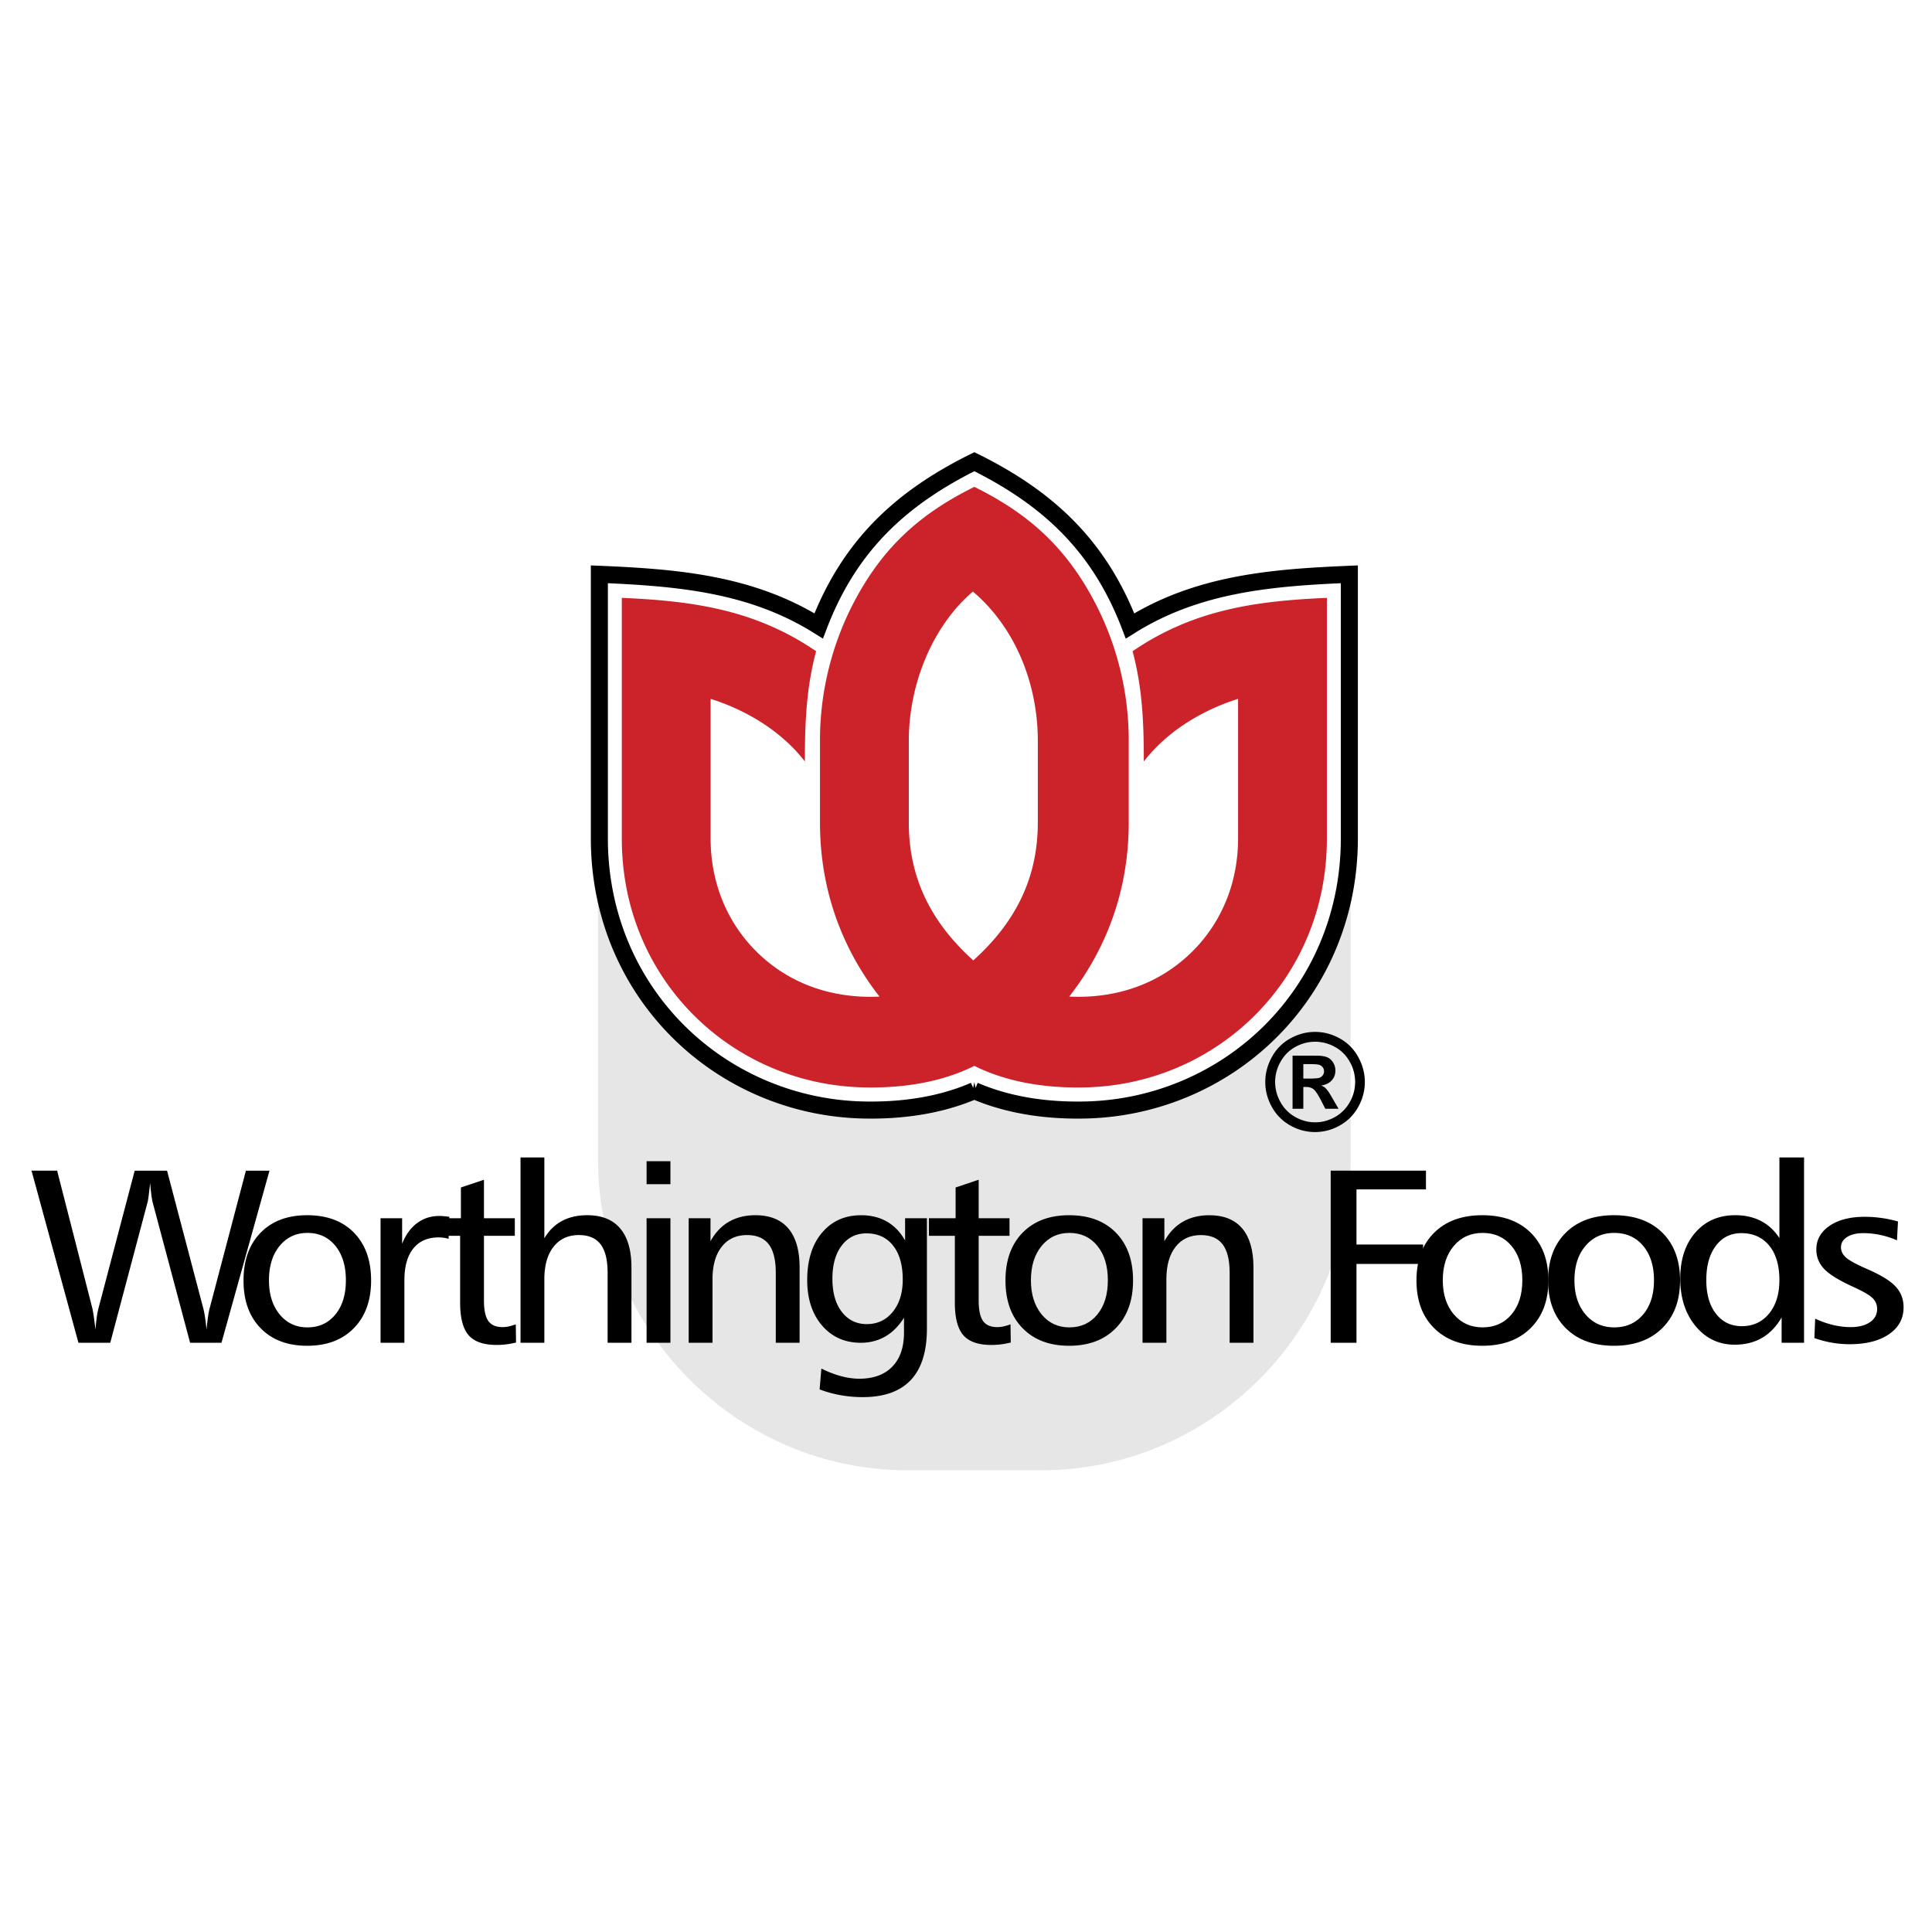 <svg xmlns="http://www.w3.org/2000/svg" width="2500" height="2500" viewBox="0 0 192.756 192.756"><path fill-rule="evenodd" clip-rule="evenodd" fill="#fff" d="M0 0h192.756v192.756H0V0z"/><path d="M134.762 66.041v49.592c0 17.082-13.895 31.059-30.875 31.059H90.536c-16.981 0-30.875-13.977-30.875-31.059V66.041h75.101z" fill-rule="evenodd" clip-rule="evenodd" fill="#e6e6e7"/><path d="M97.211 108.816c-3.501 1.512-7.388 2.021-11.176 1.926-7.03-.18-13.757-3.082-18.676-8.148a26.52 26.52 0 0 1-5.617-8.668c-1.251-3.14-1.943-6.593-1.943-10.264V57.298c7.703.326 15.125.911 21.881 5.15 3.008-7.872 8.044-12.68 15.532-16.384 7.488 3.704 12.523 8.512 15.531 16.384 6.756-4.239 14.178-4.824 21.881-5.15v26.364c0 3.671-.691 7.124-1.943 10.264a26.505 26.505 0 0 1-5.615 8.668c-4.92 5.066-11.646 7.969-18.678 8.148-3.788.096-7.675-.414-11.177-1.926z" fill="#fff" stroke="#000" stroke-width="1.701" stroke-miterlimit="2.613"/><path d="M97.105 95.821c4.125-3.721 6.438-8.109 6.438-13.758v-8.148c0-5.612-2.191-11.263-6.48-14.898-4.17 3.583-6.392 9.432-6.392 14.898v8.148c-.001 5.647 2.312 10.037 6.434 13.758zm.106 10.521c-3.45 1.721-7.411 2.24-11.124 2.146-6.635-.17-12.727-2.928-17.127-7.461-4.267-4.396-6.922-10.431-6.922-17.366V59.65c7.099.301 13.329 1.181 19.386 5.323-.99 3.687-1.121 7.231-1.121 10.998-2.334-3.023-5.83-5.118-9.405-6.247v13.938c0 4.452 1.673 8.293 4.361 11.062 3.417 3.52 7.901 4.922 12.49 4.706a28.217 28.217 0 0 1-2.589-3.937c-1.98-3.65-3.35-8.112-3.35-13.43v-8.148a29.729 29.729 0 0 1 3.519-14.083c2.886-5.388 6.6-8.644 11.882-11.258 5.283 2.614 8.996 5.87 11.883 11.258a29.729 29.729 0 0 1 3.52 14.083v8.148c0 5.318-1.371 9.78-3.352 13.43a28.124 28.124 0 0 1-2.588 3.937c4.588.217 9.072-1.186 12.49-4.706 2.688-2.77 4.359-6.61 4.359-11.062V69.724c-3.574 1.129-7.07 3.224-9.404 6.247 0-3.767-.131-7.311-1.121-10.998 6.057-4.142 12.287-5.022 19.385-5.323v24.012c0 6.935-2.654 12.969-6.92 17.366-4.4 4.533-10.494 7.291-17.127 7.461-3.713.093-7.674-.427-11.125-2.147z" fill="#cc2229"/><path d="M131.203 102.953c.852 0 1.67.213 2.451.643a4.634 4.634 0 0 1 1.846 1.842c.445.803.67 1.639.67 2.512 0 .871-.219 1.701-.658 2.488a4.708 4.708 0 0 1-1.836 1.848 4.99 4.99 0 0 1-2.473.66 5.003 5.003 0 0 1-2.475-.66 4.703 4.703 0 0 1-1.834-1.848 5.034 5.034 0 0 1-.658-2.488c0-.873.225-1.709.672-2.512a4.61 4.61 0 0 1 1.844-1.842c.783-.43 1.6-.643 2.451-.643zm.008.981c-.686 0-1.34.17-1.967.514a3.736 3.736 0 0 0-1.48 1.48 4.055 4.055 0 0 0-.543 2.021c0 .701.178 1.369.529 2.004s.844 1.131 1.475 1.488c.631.355 1.293.533 1.986.533s1.355-.178 1.986-.533a3.836 3.836 0 0 0 1.475-1.488 4.057 4.057 0 0 0 .531-2.004 4.07 4.07 0 0 0-.541-2.021 3.695 3.695 0 0 0-1.484-1.48 4.05 4.05 0 0 0-1.967-.514zm-2.252 6.689v-5.301h1.072c1.002 0 1.564.004 1.684.014.354.029.631.1.828.211s.359.281.49.508c.133.229.199.482.199.762 0 .381-.123.707-.373.979-.248.275-.598.441-1.047.508.158.061.283.127.369.199.086.07.205.207.355.406.041.053.17.268.391.646l.621 1.068h-1.32l-.443-.859c-.297-.578-.545-.943-.738-1.094-.193-.148-.441-.225-.74-.225h-.275v2.178h-1.073zm1.072-3.012h.434c.617 0 1-.025 1.15-.072a.678.678 0 0 0 .352-.252.668.668 0 0 0 .131-.406.652.652 0 0 0-.127-.395.71.71 0 0 0-.359-.25c-.156-.049-.539-.072-1.146-.072h-.434v1.447h-.001zM3.146 116.797h2.553l3.513 13.725c.035.145.077.396.133.752.051.354.115.812.179 1.377.034-.43.073-.812.12-1.154a8.67 8.67 0 0 1 .158-.879l3.637-13.82h3.227l3.641 13.832c.06.244.111.537.163.883.051.348.094.727.136 1.139.042-.438.089-.834.137-1.191.051-.359.094-.611.128-.756l3.663-13.906h2.352l-4.789 17.17h-3.129l-3.739-14.016a8.387 8.387 0 0 1-.137-.812 28.41 28.41 0 0 1-.111-1.121 74.126 74.126 0 0 1-.17 1.439c-.039.271-.068.441-.094.506L11 133.967H7.825l-4.679-17.17z" fill-rule="evenodd" clip-rule="evenodd"/><path d="M30.672 123.008c-1.14 0-2.066.434-2.775 1.299-.708.865-1.062 2.008-1.062 3.424 0 1.402.354 2.535 1.062 3.402.709.865 1.635 1.299 2.775 1.299 1.157 0 2.087-.43 2.787-1.283s1.05-1.992 1.05-3.418c0-1.432-.35-2.578-1.05-3.436-.7-.859-1.63-1.287-2.787-1.287zm-.026-1.766c1.977 0 3.535.582 4.67 1.744 1.14 1.168 1.708 2.756 1.708 4.768 0 1.996-.572 3.586-1.72 4.756-1.144 1.172-2.698 1.758-4.657 1.758s-3.509-.586-4.644-1.754c-1.14-1.166-1.707-2.754-1.707-4.76 0-2.012.567-3.6 1.707-4.768 1.135-1.162 2.685-1.744 4.643-1.744zM44.833 121.398l-.077 2.203a2.855 2.855 0 0 0-.525-.115 3.59 3.59 0 0 0-.474-.029c-1.088 0-1.934.371-2.523 1.109-.593.742-.888 1.799-.888 3.168v6.232h-2.378v-12.424h2.152v2.553c.358-.902.858-1.592 1.494-2.066.636-.473 1.379-.713 2.22-.713.141 0 .294.008.461.025.167.016.346.034.538.057z" fill-rule="evenodd" clip-rule="evenodd"/><path d="M48.285 117.703v3.84h3.078v1.754h-3.078v6.441c0 .965.145 1.65.439 2.059.291.408.768.609 1.434.609.167 0 .358-.02.576-.064.218-.047.461-.117.726-.211l.026 1.811a7.799 7.799 0 0 1-1.938.244c-1.302 0-2.232-.326-2.796-.975-.563-.646-.845-1.732-.845-3.258v-6.656H43.32v-1.754h2.664v-3.068l2.301-.772zM51.933 115.48h2.377v8.066c.448-.762 1.033-1.34 1.75-1.723.717-.389 1.558-.582 2.527-.582 1.451 0 2.548.441 3.295 1.328s1.119 2.182 1.119 3.889v7.508h-2.378v-6.988c0-1.27-.234-2.215-.7-2.832-.469-.615-1.19-.924-2.168-.924-1.067 0-1.913.387-2.523 1.166-.615.775-.922 1.861-.922 3.246v6.332h-2.377V115.48zM64.51 121.543h2.378v12.424H64.51v-12.424zm0-5.691h2.378v2.297H64.51v-2.297zM79.777 126.459v7.508H77.4v-6.988c0-1.27-.235-2.215-.7-2.832-.47-.615-1.191-.924-2.168-.924-1.067 0-1.913.387-2.523 1.166-.614.775-.922 1.861-.922 3.246v6.332H68.71v-12.424h2.177v2.293c.474-.857 1.088-1.51 1.839-1.941.751-.434 1.631-.652 2.638-.652 1.451 0 2.548.441 3.295 1.328.747.886 1.118 2.181 1.118 3.888zM86.452 123.053c-1.033 0-1.861.408-2.476 1.221-.619.812-.926 1.918-.926 3.312 0 1.385.312 2.486.939 3.299.623.812 1.456 1.221 2.488 1.221 1.067 0 1.934-.408 2.596-1.225.661-.82.994-1.893.994-3.221 0-1.443-.32-2.574-.965-3.387-.64-.812-1.523-1.22-2.65-1.22zm3.85.713v-2.223h2.177v11.008c0 2.281-.533 3.988-1.605 5.131-1.071 1.139-2.672 1.709-4.798 1.709-.76 0-1.507-.066-2.241-.199a11.36 11.36 0 0 1-2.062-.572l.175-2.08c.674.34 1.332.59 1.972.76a7.046 7.046 0 0 0 1.793.256c1.425 0 2.526-.4 3.308-1.201.781-.803 1.17-1.938 1.17-3.402v-1.484c-.517.828-1.14 1.451-1.866 1.873-.726.416-1.537.627-2.437.627-1.592 0-2.881-.574-3.872-1.721-.986-1.15-1.481-2.664-1.481-4.541 0-1.971.491-3.543 1.468-4.709.982-1.168 2.284-1.754 3.91-1.754.982 0 1.844.211 2.578.635.731.42 1.337 1.051 1.811 1.887zM97.643 117.703v3.84h3.076v1.754h-3.076v6.441c0 .965.145 1.65.439 2.059.289.408.768.609 1.434.609.166 0 .359-.02.576-.064.219-.047.461-.117.727-.211l.025 1.811a7.767 7.767 0 0 1-1.937.244c-1.303 0-2.233-.326-2.797-.975-.563-.646-.845-1.732-.845-3.258v-6.656h-2.587v-1.754h2.664v-3.068l2.301-.772z" fill-rule="evenodd" clip-rule="evenodd"/><path d="M106.693 123.008c-1.139 0-2.066.434-2.773 1.299-.709.865-1.064 2.008-1.064 3.424 0 1.402.355 2.535 1.064 3.402.707.865 1.635 1.299 2.773 1.299 1.156 0 2.088-.43 2.787-1.283.701-.854 1.051-1.992 1.051-3.418 0-1.432-.35-2.578-1.051-3.436-.699-.859-1.63-1.287-2.787-1.287zm-.025-1.766c1.977 0 3.535.582 4.67 1.744 1.141 1.168 1.707 2.756 1.707 4.768 0 1.996-.572 3.586-1.721 4.756-1.143 1.172-2.697 1.758-4.656 1.758s-3.508-.586-4.645-1.754c-1.139-1.166-1.707-2.754-1.707-4.76 0-2.012.568-3.6 1.707-4.768 1.137-1.162 2.686-1.744 4.645-1.744zM125.059 126.459v7.508h-2.377v-6.988c0-1.27-.234-2.215-.699-2.832-.471-.615-1.191-.924-2.17-.924-1.066 0-1.912.387-2.521 1.166-.615.775-.922 1.861-.922 3.246v6.332h-2.379v-12.424h2.178v2.293c.475-.857 1.088-1.51 1.84-1.941.752-.434 1.631-.652 2.639-.652 1.451 0 2.547.441 3.295 1.328.745.886 1.116 2.181 1.116 3.888zM132.764 116.797h9.504v1.871h-6.932v5.498h6.648v1.936h-6.648v7.865h-2.572v-17.17z" fill-rule="evenodd" clip-rule="evenodd"/><path d="M147.916 123.008c-1.18 0-2.137.434-2.871 1.299-.732.865-1.098 2.008-1.098 3.424 0 1.402.365 2.535 1.098 3.402.734.865 1.691 1.299 2.871 1.299 1.195 0 2.158-.43 2.881-1.283.725-.854 1.086-1.992 1.086-3.418 0-1.432-.361-2.578-1.086-3.436-.723-.859-1.686-1.287-2.881-1.287zm-.027-1.766c2.043 0 3.654.582 4.83 1.744 1.178 1.168 1.766 2.756 1.766 4.768 0 1.996-.592 3.586-1.779 4.756-1.184 1.172-2.791 1.758-4.816 1.758s-3.629-.586-4.803-1.754c-1.178-1.166-1.766-2.754-1.766-4.76 0-2.012.588-3.6 1.766-4.768 1.173-1.162 2.776-1.744 4.802-1.744z" fill-rule="evenodd" clip-rule="evenodd"/><path d="M161.051 123.008c-1.18 0-2.137.434-2.869 1.299-.734.865-1.1 2.008-1.1 3.424 0 1.402.365 2.535 1.1 3.402.732.865 1.689 1.299 2.869 1.299 1.195 0 2.158-.43 2.883-1.283.723-.854 1.084-1.992 1.084-3.418 0-1.432-.361-2.578-1.084-3.436-.725-.859-1.688-1.287-2.883-1.287zm-.028-1.766c2.045 0 3.656.582 4.83 1.744 1.178 1.168 1.766 2.756 1.766 4.768 0 1.996-.592 3.586-1.779 4.756-1.184 1.172-2.791 1.758-4.816 1.758s-3.629-.586-4.803-1.754c-1.178-1.166-1.766-2.754-1.766-4.76 0-2.012.588-3.6 1.766-4.768 1.174-1.162 2.777-1.744 4.802-1.744zM173.734 123.031c-1.059 0-1.91.422-2.543 1.264-.635.84-.953 1.979-.953 3.414 0 1.42.322 2.541.967 3.365.641.826 1.502 1.238 2.582 1.238 1.121 0 2.027-.422 2.715-1.258.686-.838 1.029-1.951 1.029-3.346 0-1.459-.34-2.602-1.016-3.432-.679-.827-1.607-1.245-2.781-1.245zm3.797-7.551h2.459v18.486h-2.238v-2.525c-.521.904-1.17 1.58-1.951 2.037-.781.455-1.691.682-2.725.682-1.58 0-2.881-.615-3.9-1.848-1.025-1.234-1.537-2.816-1.537-4.752 0-1.91.504-3.439 1.51-4.59s2.33-1.729 3.982-1.729c.957 0 1.805.189 2.551.574.742.383 1.359.951 1.85 1.711v-8.046h-.001zM189.363 121.869l-.102 1.877a8.534 8.534 0 0 0-1.65-.533 8.278 8.278 0 0 0-1.713-.182c-.67 0-1.213.129-1.615.389-.406.256-.609.598-.609 1.027 0 .379.168.717.498 1.014.332.297 1.025.678 2.076 1.135 1.395.605 2.357 1.191 2.881 1.766.527.568.791 1.258.791 2.066 0 1.125-.486 2.02-1.457 2.686-.967.664-2.281.998-3.938.998a10.415 10.415 0 0 1-3.504-.615l.078-1.934a9.475 9.475 0 0 0 1.803.635c.6.141 1.174.209 1.725.209.812 0 1.457-.164 1.934-.49.482-.326.721-.768.721-1.32 0-.412-.143-.766-.43-1.062-.281-.297-.943-.686-1.99-1.16-1.395-.639-2.354-1.229-2.869-1.777s-.777-1.191-.777-1.934c0-.975.441-1.762 1.32-2.363.879-.6 2.053-.9 3.518-.9.535 0 1.082.037 1.639.115.553.072 1.11.193 1.67.353z" fill-rule="evenodd" clip-rule="evenodd"/></svg>